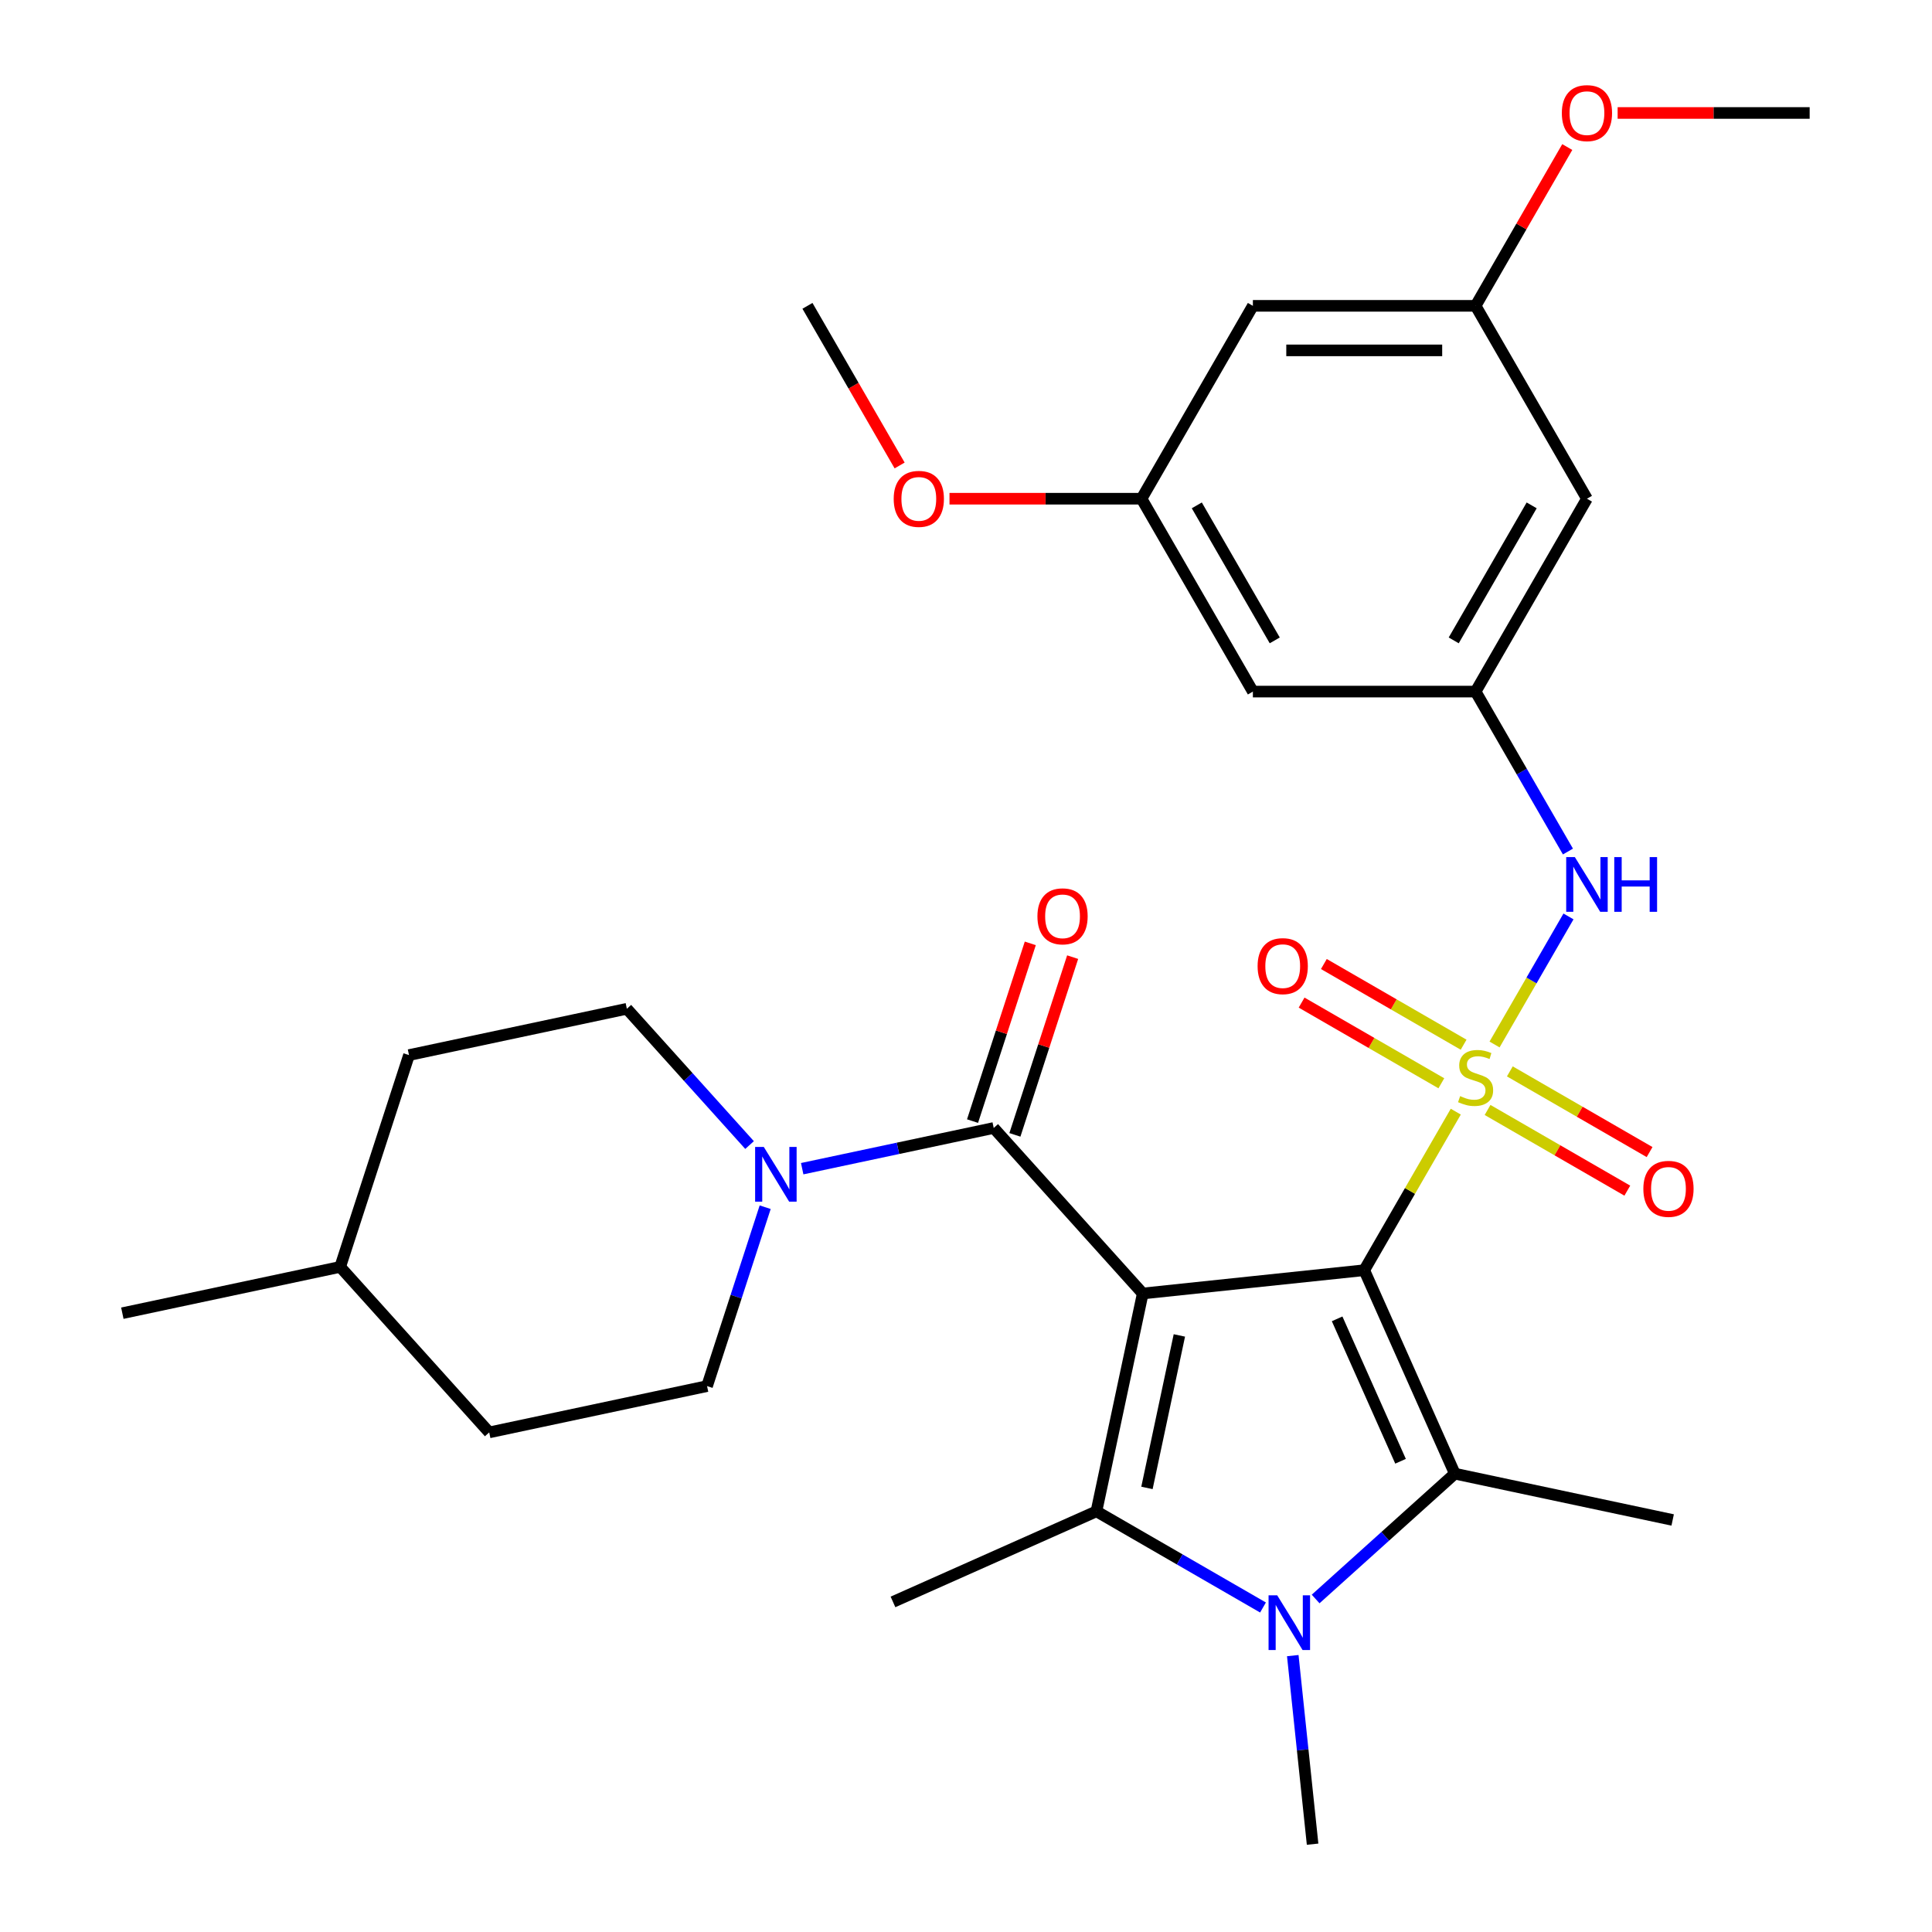<?xml version='1.0' encoding='iso-8859-1'?>
<svg version='1.1' baseProfile='full'
              xmlns='http://www.w3.org/2000/svg'
                      xmlns:rdkit='http://www.rdkit.org/xml'
                      xmlns:xlink='http://www.w3.org/1999/xlink'
                  xml:space='preserve'
width='1000px' height='1000px' viewBox='0 0 1000 1000'>
<!-- END OF HEADER -->
<rect style='opacity:1.0;fill:#FFFFFF;stroke:none' width='1000' height='1000' x='0' y='0'> </rect>
<path class='bond-0' d='M 706.126,657.458 L 729.818,616.423' style='fill:none;fill-rule:evenodd;stroke:#000000;stroke-width:6px;stroke-linecap:butt;stroke-linejoin:miter;stroke-opacity:1' />
<path class='bond-0' d='M 729.818,616.423 L 753.509,575.389' style='fill:none;fill-rule:evenodd;stroke:#CCCC00;stroke-width:6px;stroke-linecap:butt;stroke-linejoin:miter;stroke-opacity:1' />
<path class='bond-1' d='M 706.126,657.458 L 591.482,669.508' style='fill:none;fill-rule:evenodd;stroke:#000000;stroke-width:6px;stroke-linecap:butt;stroke-linejoin:miter;stroke-opacity:1' />
<path class='bond-2' d='M 706.126,657.458 L 753.013,762.767' style='fill:none;fill-rule:evenodd;stroke:#000000;stroke-width:6px;stroke-linecap:butt;stroke-linejoin:miter;stroke-opacity:1' />
<path class='bond-2' d='M 692.097,682.632 L 724.918,756.348' style='fill:none;fill-rule:evenodd;stroke:#000000;stroke-width:6px;stroke-linecap:butt;stroke-linejoin:miter;stroke-opacity:1' />
<path class='bond-6' d='M 773.58,540.625 L 792.713,507.486' style='fill:none;fill-rule:evenodd;stroke:#CCCC00;stroke-width:6px;stroke-linecap:butt;stroke-linejoin:miter;stroke-opacity:1' />
<path class='bond-6' d='M 792.713,507.486 L 811.846,474.347' style='fill:none;fill-rule:evenodd;stroke:#0000FF;stroke-width:6px;stroke-linecap:butt;stroke-linejoin:miter;stroke-opacity:1' />
<path class='bond-9' d='M 757.566,540.737 L 721.399,519.857' style='fill:none;fill-rule:evenodd;stroke:#CCCC00;stroke-width:6px;stroke-linecap:butt;stroke-linejoin:miter;stroke-opacity:1' />
<path class='bond-9' d='M 721.399,519.857 L 685.233,498.976' style='fill:none;fill-rule:evenodd;stroke:#FF0000;stroke-width:6px;stroke-linecap:butt;stroke-linejoin:miter;stroke-opacity:1' />
<path class='bond-9' d='M 746.038,560.704 L 709.872,539.823' style='fill:none;fill-rule:evenodd;stroke:#CCCC00;stroke-width:6px;stroke-linecap:butt;stroke-linejoin:miter;stroke-opacity:1' />
<path class='bond-9' d='M 709.872,539.823 L 673.705,518.942' style='fill:none;fill-rule:evenodd;stroke:#FF0000;stroke-width:6px;stroke-linecap:butt;stroke-linejoin:miter;stroke-opacity:1' />
<path class='bond-10' d='M 769.962,574.516 L 806.128,595.397' style='fill:none;fill-rule:evenodd;stroke:#CCCC00;stroke-width:6px;stroke-linecap:butt;stroke-linejoin:miter;stroke-opacity:1' />
<path class='bond-10' d='M 806.128,595.397 L 842.295,616.278' style='fill:none;fill-rule:evenodd;stroke:#FF0000;stroke-width:6px;stroke-linecap:butt;stroke-linejoin:miter;stroke-opacity:1' />
<path class='bond-10' d='M 781.49,554.55 L 817.656,575.431' style='fill:none;fill-rule:evenodd;stroke:#CCCC00;stroke-width:6px;stroke-linecap:butt;stroke-linejoin:miter;stroke-opacity:1' />
<path class='bond-10' d='M 817.656,575.431 L 853.822,596.311' style='fill:none;fill-rule:evenodd;stroke:#FF0000;stroke-width:6px;stroke-linecap:butt;stroke-linejoin:miter;stroke-opacity:1' />
<path class='bond-3' d='M 591.482,669.508 L 567.515,782.264' style='fill:none;fill-rule:evenodd;stroke:#000000;stroke-width:6px;stroke-linecap:butt;stroke-linejoin:miter;stroke-opacity:1' />
<path class='bond-3' d='M 610.439,691.215 L 593.662,770.144' style='fill:none;fill-rule:evenodd;stroke:#000000;stroke-width:6px;stroke-linecap:butt;stroke-linejoin:miter;stroke-opacity:1' />
<path class='bond-5' d='M 591.482,669.508 L 514.348,583.841' style='fill:none;fill-rule:evenodd;stroke:#000000;stroke-width:6px;stroke-linecap:butt;stroke-linejoin:miter;stroke-opacity:1' />
<path class='bond-4' d='M 753.013,762.767 L 716.991,795.202' style='fill:none;fill-rule:evenodd;stroke:#000000;stroke-width:6px;stroke-linecap:butt;stroke-linejoin:miter;stroke-opacity:1' />
<path class='bond-4' d='M 716.991,795.202 L 680.969,827.636' style='fill:none;fill-rule:evenodd;stroke:#0000FF;stroke-width:6px;stroke-linecap:butt;stroke-linejoin:miter;stroke-opacity:1' />
<path class='bond-20' d='M 753.013,762.767 L 865.769,786.734' style='fill:none;fill-rule:evenodd;stroke:#000000;stroke-width:6px;stroke-linecap:butt;stroke-linejoin:miter;stroke-opacity:1' />
<path class='bond-21' d='M 567.515,782.264 L 462.206,829.151' style='fill:none;fill-rule:evenodd;stroke:#000000;stroke-width:6px;stroke-linecap:butt;stroke-linejoin:miter;stroke-opacity:1' />
<path class='bond-30' d='M 567.515,782.264 L 610.62,807.151' style='fill:none;fill-rule:evenodd;stroke:#000000;stroke-width:6px;stroke-linecap:butt;stroke-linejoin:miter;stroke-opacity:1' />
<path class='bond-30' d='M 610.62,807.151 L 653.725,832.037' style='fill:none;fill-rule:evenodd;stroke:#0000FF;stroke-width:6px;stroke-linecap:butt;stroke-linejoin:miter;stroke-opacity:1' />
<path class='bond-19' d='M 669.138,856.944 L 674.267,905.744' style='fill:none;fill-rule:evenodd;stroke:#0000FF;stroke-width:6px;stroke-linecap:butt;stroke-linejoin:miter;stroke-opacity:1' />
<path class='bond-19' d='M 674.267,905.744 L 679.396,954.545' style='fill:none;fill-rule:evenodd;stroke:#000000;stroke-width:6px;stroke-linecap:butt;stroke-linejoin:miter;stroke-opacity:1' />
<path class='bond-7' d='M 514.348,583.841 L 464.781,594.377' style='fill:none;fill-rule:evenodd;stroke:#000000;stroke-width:6px;stroke-linecap:butt;stroke-linejoin:miter;stroke-opacity:1' />
<path class='bond-7' d='M 464.781,594.377 L 415.214,604.913' style='fill:none;fill-rule:evenodd;stroke:#0000FF;stroke-width:6px;stroke-linecap:butt;stroke-linejoin:miter;stroke-opacity:1' />
<path class='bond-11' d='M 525.312,587.404 L 540.256,541.408' style='fill:none;fill-rule:evenodd;stroke:#000000;stroke-width:6px;stroke-linecap:butt;stroke-linejoin:miter;stroke-opacity:1' />
<path class='bond-11' d='M 540.256,541.408 L 555.201,495.412' style='fill:none;fill-rule:evenodd;stroke:#FF0000;stroke-width:6px;stroke-linecap:butt;stroke-linejoin:miter;stroke-opacity:1' />
<path class='bond-11' d='M 503.385,580.279 L 518.33,534.284' style='fill:none;fill-rule:evenodd;stroke:#000000;stroke-width:6px;stroke-linecap:butt;stroke-linejoin:miter;stroke-opacity:1' />
<path class='bond-11' d='M 518.33,534.284 L 533.275,488.288' style='fill:none;fill-rule:evenodd;stroke:#FF0000;stroke-width:6px;stroke-linecap:butt;stroke-linejoin:miter;stroke-opacity:1' />
<path class='bond-8' d='M 811.562,440.754 L 787.663,399.359' style='fill:none;fill-rule:evenodd;stroke:#0000FF;stroke-width:6px;stroke-linecap:butt;stroke-linejoin:miter;stroke-opacity:1' />
<path class='bond-8' d='M 787.663,399.359 L 763.764,357.964' style='fill:none;fill-rule:evenodd;stroke:#000000;stroke-width:6px;stroke-linecap:butt;stroke-linejoin:miter;stroke-opacity:1' />
<path class='bond-17' d='M 387.97,592.68 L 356.214,557.411' style='fill:none;fill-rule:evenodd;stroke:#0000FF;stroke-width:6px;stroke-linecap:butt;stroke-linejoin:miter;stroke-opacity:1' />
<path class='bond-17' d='M 356.214,557.411 L 324.458,522.142' style='fill:none;fill-rule:evenodd;stroke:#000000;stroke-width:6px;stroke-linecap:butt;stroke-linejoin:miter;stroke-opacity:1' />
<path class='bond-18' d='M 396.055,624.85 L 381.012,671.146' style='fill:none;fill-rule:evenodd;stroke:#0000FF;stroke-width:6px;stroke-linecap:butt;stroke-linejoin:miter;stroke-opacity:1' />
<path class='bond-18' d='M 381.012,671.146 L 365.97,717.442' style='fill:none;fill-rule:evenodd;stroke:#000000;stroke-width:6px;stroke-linecap:butt;stroke-linejoin:miter;stroke-opacity:1' />
<path class='bond-12' d='M 763.764,357.964 L 821.402,258.133' style='fill:none;fill-rule:evenodd;stroke:#000000;stroke-width:6px;stroke-linecap:butt;stroke-linejoin:miter;stroke-opacity:1' />
<path class='bond-12' d='M 752.443,331.462 L 792.79,261.58' style='fill:none;fill-rule:evenodd;stroke:#000000;stroke-width:6px;stroke-linecap:butt;stroke-linejoin:miter;stroke-opacity:1' />
<path class='bond-13' d='M 763.764,357.964 L 648.489,357.964' style='fill:none;fill-rule:evenodd;stroke:#000000;stroke-width:6px;stroke-linecap:butt;stroke-linejoin:miter;stroke-opacity:1' />
<path class='bond-14' d='M 821.402,258.133 L 763.764,158.301' style='fill:none;fill-rule:evenodd;stroke:#000000;stroke-width:6px;stroke-linecap:butt;stroke-linejoin:miter;stroke-opacity:1' />
<path class='bond-15' d='M 648.489,357.964 L 590.851,258.133' style='fill:none;fill-rule:evenodd;stroke:#000000;stroke-width:6px;stroke-linecap:butt;stroke-linejoin:miter;stroke-opacity:1' />
<path class='bond-15' d='M 659.809,331.462 L 619.463,261.58' style='fill:none;fill-rule:evenodd;stroke:#000000;stroke-width:6px;stroke-linecap:butt;stroke-linejoin:miter;stroke-opacity:1' />
<path class='bond-24' d='M 763.764,158.301 L 787.49,117.207' style='fill:none;fill-rule:evenodd;stroke:#000000;stroke-width:6px;stroke-linecap:butt;stroke-linejoin:miter;stroke-opacity:1' />
<path class='bond-24' d='M 787.49,117.207 L 811.216,76.112' style='fill:none;fill-rule:evenodd;stroke:#FF0000;stroke-width:6px;stroke-linecap:butt;stroke-linejoin:miter;stroke-opacity:1' />
<path class='bond-32' d='M 763.764,158.301 L 648.489,158.301' style='fill:none;fill-rule:evenodd;stroke:#000000;stroke-width:6px;stroke-linecap:butt;stroke-linejoin:miter;stroke-opacity:1' />
<path class='bond-32' d='M 746.473,181.357 L 665.78,181.357' style='fill:none;fill-rule:evenodd;stroke:#000000;stroke-width:6px;stroke-linecap:butt;stroke-linejoin:miter;stroke-opacity:1' />
<path class='bond-16' d='M 590.851,258.133 L 648.489,158.301' style='fill:none;fill-rule:evenodd;stroke:#000000;stroke-width:6px;stroke-linecap:butt;stroke-linejoin:miter;stroke-opacity:1' />
<path class='bond-25' d='M 590.851,258.133 L 541.154,258.133' style='fill:none;fill-rule:evenodd;stroke:#000000;stroke-width:6px;stroke-linecap:butt;stroke-linejoin:miter;stroke-opacity:1' />
<path class='bond-25' d='M 541.154,258.133 L 491.458,258.133' style='fill:none;fill-rule:evenodd;stroke:#FF0000;stroke-width:6px;stroke-linecap:butt;stroke-linejoin:miter;stroke-opacity:1' />
<path class='bond-22' d='M 324.458,522.142 L 211.701,546.109' style='fill:none;fill-rule:evenodd;stroke:#000000;stroke-width:6px;stroke-linecap:butt;stroke-linejoin:miter;stroke-opacity:1' />
<path class='bond-23' d='M 365.97,717.442 L 253.214,741.409' style='fill:none;fill-rule:evenodd;stroke:#000000;stroke-width:6px;stroke-linecap:butt;stroke-linejoin:miter;stroke-opacity:1' />
<path class='bond-31' d='M 211.701,546.109 L 176.079,655.743' style='fill:none;fill-rule:evenodd;stroke:#000000;stroke-width:6px;stroke-linecap:butt;stroke-linejoin:miter;stroke-opacity:1' />
<path class='bond-26' d='M 253.214,741.409 L 176.079,655.743' style='fill:none;fill-rule:evenodd;stroke:#000000;stroke-width:6px;stroke-linecap:butt;stroke-linejoin:miter;stroke-opacity:1' />
<path class='bond-28' d='M 837.283,58.47 L 886.98,58.47' style='fill:none;fill-rule:evenodd;stroke:#FF0000;stroke-width:6px;stroke-linecap:butt;stroke-linejoin:miter;stroke-opacity:1' />
<path class='bond-28' d='M 886.98,58.47 L 936.677,58.47' style='fill:none;fill-rule:evenodd;stroke:#000000;stroke-width:6px;stroke-linecap:butt;stroke-linejoin:miter;stroke-opacity:1' />
<path class='bond-27' d='M 465.644,240.931 L 441.791,199.616' style='fill:none;fill-rule:evenodd;stroke:#FF0000;stroke-width:6px;stroke-linecap:butt;stroke-linejoin:miter;stroke-opacity:1' />
<path class='bond-27' d='M 441.791,199.616 L 417.938,158.301' style='fill:none;fill-rule:evenodd;stroke:#000000;stroke-width:6px;stroke-linecap:butt;stroke-linejoin:miter;stroke-opacity:1' />
<path class='bond-29' d='M 176.079,655.743 L 63.323,679.71' style='fill:none;fill-rule:evenodd;stroke:#000000;stroke-width:6px;stroke-linecap:butt;stroke-linejoin:miter;stroke-opacity:1' />
<path  class='atom-1' d='M 755.764 567.347
Q 756.084 567.467, 757.404 568.027
Q 758.724 568.587, 760.164 568.947
Q 761.644 569.267, 763.084 569.267
Q 765.764 569.267, 767.324 567.987
Q 768.884 566.667, 768.884 564.387
Q 768.884 562.827, 768.084 561.867
Q 767.324 560.907, 766.124 560.387
Q 764.924 559.867, 762.924 559.267
Q 760.404 558.507, 758.884 557.787
Q 757.404 557.067, 756.324 555.547
Q 755.284 554.027, 755.284 551.467
Q 755.284 547.907, 757.684 545.707
Q 760.124 543.507, 764.924 543.507
Q 768.204 543.507, 771.924 545.067
L 771.004 548.147
Q 767.604 546.747, 765.044 546.747
Q 762.284 546.747, 760.764 547.907
Q 759.244 549.027, 759.284 550.987
Q 759.284 552.507, 760.044 553.427
Q 760.844 554.347, 761.964 554.867
Q 763.124 555.387, 765.044 555.987
Q 767.604 556.787, 769.124 557.587
Q 770.644 558.387, 771.724 560.027
Q 772.844 561.627, 772.844 564.387
Q 772.844 568.307, 770.204 570.427
Q 767.604 572.507, 763.244 572.507
Q 760.724 572.507, 758.804 571.947
Q 756.924 571.427, 754.684 570.507
L 755.764 567.347
' fill='#CCCC00'/>
<path  class='atom-5' d='M 661.087 825.742
L 670.367 840.742
Q 671.287 842.222, 672.767 844.902
Q 674.247 847.582, 674.327 847.742
L 674.327 825.742
L 678.087 825.742
L 678.087 854.062
L 674.207 854.062
L 664.247 837.662
Q 663.087 835.742, 661.847 833.542
Q 660.647 831.342, 660.287 830.662
L 660.287 854.062
L 656.607 854.062
L 656.607 825.742
L 661.087 825.742
' fill='#0000FF'/>
<path  class='atom-7' d='M 815.142 443.635
L 824.422 458.635
Q 825.342 460.115, 826.822 462.795
Q 828.302 465.475, 828.382 465.635
L 828.382 443.635
L 832.142 443.635
L 832.142 471.955
L 828.262 471.955
L 818.302 455.555
Q 817.142 453.635, 815.902 451.435
Q 814.702 449.235, 814.342 448.555
L 814.342 471.955
L 810.662 471.955
L 810.662 443.635
L 815.142 443.635
' fill='#0000FF'/>
<path  class='atom-7' d='M 835.542 443.635
L 839.382 443.635
L 839.382 455.675
L 853.862 455.675
L 853.862 443.635
L 857.702 443.635
L 857.702 471.955
L 853.862 471.955
L 853.862 458.875
L 839.382 458.875
L 839.382 471.955
L 835.542 471.955
L 835.542 443.635
' fill='#0000FF'/>
<path  class='atom-8' d='M 395.332 593.649
L 404.612 608.649
Q 405.532 610.129, 407.012 612.809
Q 408.492 615.489, 408.572 615.649
L 408.572 593.649
L 412.332 593.649
L 412.332 621.969
L 408.452 621.969
L 398.492 605.569
Q 397.332 603.649, 396.092 601.449
Q 394.892 599.249, 394.532 598.569
L 394.532 621.969
L 390.852 621.969
L 390.852 593.649
L 395.332 593.649
' fill='#0000FF'/>
<path  class='atom-10' d='M 650.933 500.069
Q 650.933 493.269, 654.293 489.469
Q 657.653 485.669, 663.933 485.669
Q 670.213 485.669, 673.573 489.469
Q 676.933 493.269, 676.933 500.069
Q 676.933 506.949, 673.533 510.869
Q 670.133 514.749, 663.933 514.749
Q 657.693 514.749, 654.293 510.869
Q 650.933 506.989, 650.933 500.069
M 663.933 511.549
Q 668.253 511.549, 670.573 508.669
Q 672.933 505.749, 672.933 500.069
Q 672.933 494.509, 670.573 491.709
Q 668.253 488.869, 663.933 488.869
Q 659.613 488.869, 657.253 491.669
Q 654.933 494.469, 654.933 500.069
Q 654.933 505.789, 657.253 508.669
Q 659.613 511.549, 663.933 511.549
' fill='#FF0000'/>
<path  class='atom-11' d='M 850.595 615.344
Q 850.595 608.544, 853.955 604.744
Q 857.315 600.944, 863.595 600.944
Q 869.875 600.944, 873.235 604.744
Q 876.595 608.544, 876.595 615.344
Q 876.595 622.224, 873.195 626.144
Q 869.795 630.024, 863.595 630.024
Q 857.355 630.024, 853.955 626.144
Q 850.595 622.264, 850.595 615.344
M 863.595 626.824
Q 867.915 626.824, 870.235 623.944
Q 872.595 621.024, 872.595 615.344
Q 872.595 609.784, 870.235 606.984
Q 867.915 604.144, 863.595 604.144
Q 859.275 604.144, 856.915 606.944
Q 854.595 609.744, 854.595 615.344
Q 854.595 621.064, 856.915 623.944
Q 859.275 626.824, 863.595 626.824
' fill='#FF0000'/>
<path  class='atom-12' d='M 536.97 474.288
Q 536.97 467.488, 540.33 463.688
Q 543.69 459.888, 549.97 459.888
Q 556.25 459.888, 559.61 463.688
Q 562.97 467.488, 562.97 474.288
Q 562.97 481.168, 559.57 485.088
Q 556.17 488.968, 549.97 488.968
Q 543.73 488.968, 540.33 485.088
Q 536.97 481.208, 536.97 474.288
M 549.97 485.768
Q 554.29 485.768, 556.61 482.888
Q 558.97 479.968, 558.97 474.288
Q 558.97 468.728, 556.61 465.928
Q 554.29 463.088, 549.97 463.088
Q 545.65 463.088, 543.29 465.888
Q 540.97 468.688, 540.97 474.288
Q 540.97 480.008, 543.29 482.888
Q 545.65 485.768, 549.97 485.768
' fill='#FF0000'/>
<path  class='atom-25' d='M 808.402 58.55
Q 808.402 51.75, 811.762 47.95
Q 815.122 44.15, 821.402 44.15
Q 827.682 44.15, 831.042 47.95
Q 834.402 51.75, 834.402 58.55
Q 834.402 65.43, 831.002 69.35
Q 827.602 73.23, 821.402 73.23
Q 815.162 73.23, 811.762 69.35
Q 808.402 65.47, 808.402 58.55
M 821.402 70.03
Q 825.722 70.03, 828.042 67.15
Q 830.402 64.23, 830.402 58.55
Q 830.402 52.99, 828.042 50.19
Q 825.722 47.35, 821.402 47.35
Q 817.082 47.35, 814.722 50.15
Q 812.402 52.95, 812.402 58.55
Q 812.402 64.27, 814.722 67.15
Q 817.082 70.03, 821.402 70.03
' fill='#FF0000'/>
<path  class='atom-26' d='M 462.576 258.213
Q 462.576 251.413, 465.936 247.613
Q 469.296 243.813, 475.576 243.813
Q 481.856 243.813, 485.216 247.613
Q 488.576 251.413, 488.576 258.213
Q 488.576 265.093, 485.176 269.013
Q 481.776 272.893, 475.576 272.893
Q 469.336 272.893, 465.936 269.013
Q 462.576 265.133, 462.576 258.213
M 475.576 269.693
Q 479.896 269.693, 482.216 266.813
Q 484.576 263.893, 484.576 258.213
Q 484.576 252.653, 482.216 249.853
Q 479.896 247.013, 475.576 247.013
Q 471.256 247.013, 468.896 249.813
Q 466.576 252.613, 466.576 258.213
Q 466.576 263.933, 468.896 266.813
Q 471.256 269.693, 475.576 269.693
' fill='#FF0000'/>
</svg>
